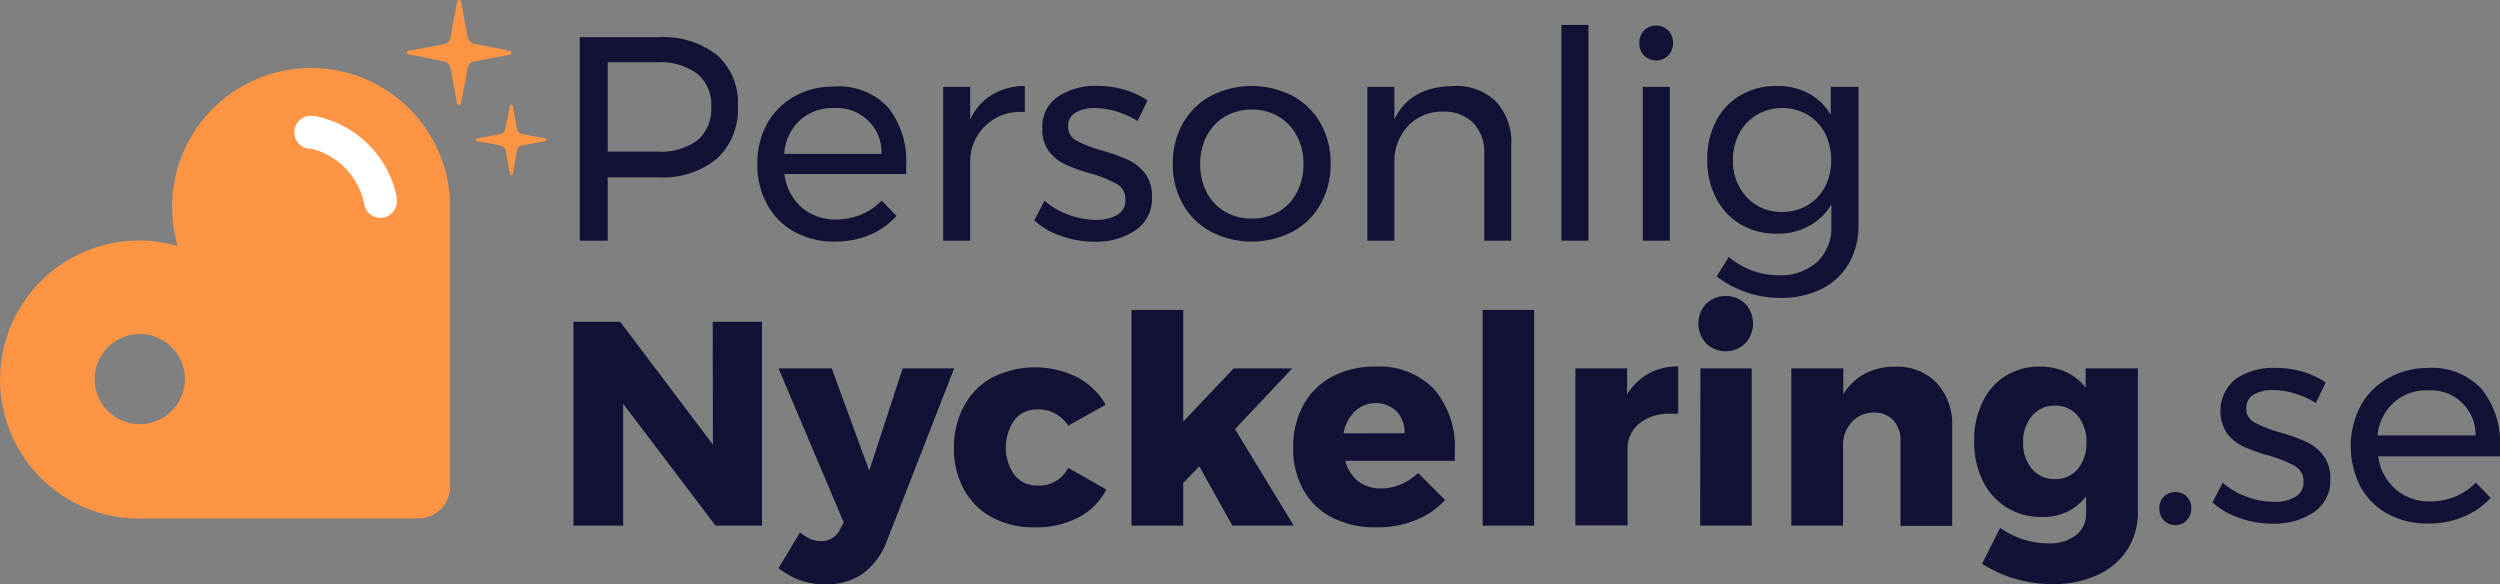 <svg id="Layer_1" data-name="Layer 1" xmlns="http://www.w3.org/2000/svg" viewBox="0 0 218.36 51.04"><rect x="0" y="0" width="218.36" height="51.04" fill="#808080" stroke="none"/><path d="M15.52,25.05A12.14,12.14,0,1,1,39.31,21.9V46.06a2.78,2.78,0,0,1-2.77,2.78H12.71a12.14,12.14,0,1,1,2.81-23.79Zm-6.1,8.84a3.94,3.94,0,1,1,0,5.56A3.93,3.93,0,0,1,9.42,33.89Z" transform="translate(0 -3.56)" fill="#fe9544" fill-rule="evenodd"/><path d="M39.93,3.7a.16.16,0,0,1,.17-.14.18.18,0,0,1,.17.14c.22,1.19.58,3.11.58,3.11a.66.66,0,0,0,.19.37.75.75,0,0,0,.37.2L44.52,8a.16.16,0,0,1,.15.17.18.18,0,0,1-.15.17l-3.11.58a.68.68,0,0,0-.56.56s-.36,1.92-.58,3.11a.18.18,0,0,1-.17.14.16.16,0,0,1-.17-.14c-.22-1.19-.58-3.11-.58-3.11a.75.75,0,0,0-.2-.37.66.66,0,0,0-.37-.19L35.67,8.3a.18.18,0,0,1-.14-.17A.16.16,0,0,1,35.67,8l3.11-.58a.74.74,0,0,0,.57-.57S39.71,4.89,39.93,3.7Z" transform="translate(0 -3.56)" fill="#fe9544" fill-rule="evenodd"/><path d="M44.55,12.79a.12.12,0,0,1,.12-.1.12.12,0,0,1,.11.1l.39,2.09a.47.47,0,0,0,.13.25.5.5,0,0,0,.25.13l2.09.39a.12.12,0,0,1,.1.12.12.12,0,0,1-.1.11l-2.09.39a.47.47,0,0,0-.38.38l-.39,2.09a.12.12,0,0,1-.11.1.12.12,0,0,1-.12-.1l-.39-2.09A.5.5,0,0,0,44,16.4a.47.47,0,0,0-.25-.13l-2.09-.39a.12.12,0,0,1-.1-.11.12.12,0,0,1,.1-.12l2.09-.39a.47.47,0,0,0,.38-.38Z" transform="translate(0 -3.56)" fill="#fe9544" fill-rule="evenodd"/><path d="M27.53,13.7l-.11,0a1.44,1.44,0,0,0-1.71,1.42h0a1.45,1.45,0,0,0,1.17,1.42l.27,0a6.22,6.22,0,0,1,4.48,4.14,5.88,5.88,0,0,1,.19.75,1.44,1.44,0,0,0,1.41,1.16h0a1.43,1.43,0,0,0,1.1-.52,1.41,1.41,0,0,0,.31-1.18c0-.08,0-.15,0-.21A9.09,9.09,0,0,0,27.53,13.7Z" transform="translate(0 -3.56)" fill="#fff" fill-rule="evenodd"/><path d="M62.64,8.38a5.55,5.55,0,0,1,1.81,4.42,5.89,5.89,0,0,1-1.82,4.61,7.44,7.44,0,0,1-5.13,1.64H53.08v5.53H50.64V6.81H57.5A7.61,7.61,0,0,1,62.64,8.38ZM60.9,15.83a3.59,3.59,0,0,0,1.22-2.95A3.48,3.48,0,0,0,60.9,10a5.43,5.43,0,0,0-3.5-1L53.08,9v7.8H57.4A5.37,5.37,0,0,0,60.9,15.83Z" transform="translate(0 -3.56)" fill="#121236"/><path d="M77.55,12.92A7.5,7.5,0,0,1,79.15,18c0,.34,0,.59,0,.76H68.52A4.56,4.56,0,0,0,70,21.66a4.47,4.47,0,0,0,3,1.07,5.78,5.78,0,0,0,2.22-.43,5.42,5.42,0,0,0,1.79-1.22l1.3,1.34A6.82,6.82,0,0,1,76,24.07a7.93,7.93,0,0,1-3.1.59,7.18,7.18,0,0,1-3.51-.85A6,6,0,0,1,67,21.41a7.17,7.17,0,0,1-.85-3.53A7.14,7.14,0,0,1,67,14.36,6.24,6.24,0,0,1,69.35,12a6.92,6.92,0,0,1,3.48-.88A5.9,5.9,0,0,1,77.55,12.92ZM77,17A3.89,3.89,0,0,0,72.86,13a4.21,4.21,0,0,0-3,1.07A4.43,4.43,0,0,0,68.49,17Z" transform="translate(0 -3.56)" fill="#121236"/><path d="M86.62,11.85a5.61,5.61,0,0,1,2.89-.78v2.29a4.33,4.33,0,0,0-4.77,4.14v7.08H82.38V11.15h2.36V14A4.89,4.89,0,0,1,86.62,11.85Z" transform="translate(0 -3.56)" fill="#121236"/><path d="M97.57,13.31A6.67,6.67,0,0,0,95.66,13a3.22,3.22,0,0,0-1.72.4,1.3,1.3,0,0,0-.64,1.2A1.32,1.32,0,0,0,94,15.83a10.43,10.43,0,0,0,2.19.86,16.7,16.7,0,0,1,2.29.81A4.06,4.06,0,0,1,100,18.69a3.24,3.24,0,0,1,.62,2.08,3.31,3.31,0,0,1-1.43,2.9,6.15,6.15,0,0,1-3.57,1,8.72,8.72,0,0,1-2.91-.49,6.43,6.43,0,0,1-2.37-1.37l.89-1.72a6.55,6.55,0,0,0,2.07,1.22,7,7,0,0,0,2.4.45,3.59,3.59,0,0,0,1.88-.43A1.45,1.45,0,0,0,98.3,21a1.49,1.49,0,0,0-.75-1.37,10.32,10.32,0,0,0-2.27-.91,16.33,16.33,0,0,1-2.2-.78,3.94,3.94,0,0,1-1.45-1.15,3.11,3.11,0,0,1-.59-2A3.16,3.16,0,0,1,92.41,12a5.87,5.87,0,0,1,3.42-.94,8.44,8.44,0,0,1,2.4.34,7.3,7.3,0,0,1,2,.93l-.87,1.8A7.66,7.66,0,0,0,97.57,13.31Z" transform="translate(0 -3.56)" fill="#121236"/><path d="M112.91,11.94a6.19,6.19,0,0,1,2.44,2.4,7,7,0,0,1,.87,3.51,7.08,7.08,0,0,1-.87,3.53,6.15,6.15,0,0,1-2.44,2.41,7.8,7.8,0,0,1-7.16,0,6.19,6.19,0,0,1-2.44-2.4,7,7,0,0,1-.87-3.54,7,7,0,0,1,.87-3.51,6.19,6.19,0,0,1,2.44-2.4,7.8,7.8,0,0,1,7.16,0ZM107,13.74a4.27,4.27,0,0,0-1.6,1.69,5.15,5.15,0,0,0-.57,2.45,5.31,5.31,0,0,0,.57,2.49,4.12,4.12,0,0,0,1.6,1.68,4.59,4.59,0,0,0,2.35.6,4.51,4.51,0,0,0,2.32-.6,4.05,4.05,0,0,0,1.6-1.68,5.2,5.2,0,0,0,.58-2.49,5,5,0,0,0-.58-2.45,4.2,4.2,0,0,0-1.6-1.69,4.42,4.42,0,0,0-2.32-.61A4.5,4.5,0,0,0,107,13.74Z" transform="translate(0 -3.56)" fill="#121236"/><path d="M130.69,12.46A5.22,5.22,0,0,1,132,16.28v8.3h-2.36V16.91a3.61,3.61,0,0,0-1-2.65,3.58,3.58,0,0,0-2.63-.95,4.07,4.07,0,0,0-2.93,1.15,4.57,4.57,0,0,0-1.29,2.94v7.18h-2.36V11.15h2.36V14q1.35-2.86,5.11-2.92A4.92,4.92,0,0,1,130.69,12.46Z" transform="translate(0 -3.56)" fill="#121236"/><path d="M136.38,5.74h2.36V24.58h-2.36Z" transform="translate(0 -3.56)" fill="#121236"/><path d="M145.71,6.22a1.52,1.52,0,0,1,.42,1.1,1.5,1.5,0,0,1-.42,1.09,1.51,1.51,0,0,1-2.11,0,1.49,1.49,0,0,1-.41-1.09,1.52,1.52,0,0,1,.41-1.1,1.51,1.51,0,0,1,2.11,0Zm-2.22,4.93h2.36V24.58h-2.36Z" transform="translate(0 -3.56)" fill="#121236"/><path d="M162.33,11.15V23.21a6.63,6.63,0,0,1-.85,3.38,5.73,5.73,0,0,1-2.4,2.22,7.93,7.93,0,0,1-3.61.77,9.12,9.12,0,0,1-5.53-1.88L151,26a7,7,0,0,0,2.06,1.2,6.52,6.52,0,0,0,2.33.4,4.67,4.67,0,0,0,3.33-1.17,4.08,4.08,0,0,0,1.24-3.12V21.41A5,5,0,0,1,158,23.3a5.65,5.65,0,0,1-2.79.67,6.14,6.14,0,0,1-3.19-.82,5.66,5.66,0,0,1-2.14-2.3,7.22,7.22,0,0,1-.76-3.38,7,7,0,0,1,.76-3.32A5.55,5.55,0,0,1,152,11.89a6.14,6.14,0,0,1,3.19-.82,5.78,5.78,0,0,1,2.81.66,4.93,4.93,0,0,1,1.91,1.88V11.15Zm-4.44,10.33a4.11,4.11,0,0,0,1.51-1.61,4.9,4.9,0,0,0,.54-2.32,5,5,0,0,0-.54-2.35,4.11,4.11,0,0,0-1.51-1.61,4.2,4.2,0,0,0-2.21-.59,4.29,4.29,0,0,0-2.23.59,4.09,4.09,0,0,0-1.53,1.61,4.89,4.89,0,0,0-.56,2.35,4.65,4.65,0,0,0,1.22,3.25,4.08,4.08,0,0,0,3.1,1.27A4.2,4.2,0,0,0,157.89,21.48Z" transform="translate(0 -3.56)" fill="#121236"/><path d="M62.25,31.67h4.31v17.8H62.5L54.43,38.83V49.47H50.09V31.67h4.08l8.1,10.72Z" transform="translate(0 -3.56)" fill="#121236"/><path d="M75.35,53.67a5.55,5.55,0,0,1-3.28.93,6.43,6.43,0,0,1-2.13-.34A6.79,6.79,0,0,1,68,53.18l1.88-3.12a3.69,3.69,0,0,0,.91.58,2.39,2.39,0,0,0,.92.18,1.76,1.76,0,0,0,1.65-1l.33-.64L68,35.74h4.65l3.27,8.93,2.92-8.93h4.5L77.46,50.82A6.26,6.26,0,0,1,75.35,53.67Z" transform="translate(0 -3.56)" fill="#121236"/><path d="M90.61,39.32a2.44,2.44,0,0,0-2,.92,4.19,4.19,0,0,0,0,4.81,2.47,2.47,0,0,0,2,.92,2.81,2.81,0,0,0,2.69-1.55l3.33,1.9a5.69,5.69,0,0,1-2.44,2.44,8,8,0,0,1-3.81.86,7.64,7.64,0,0,1-3.71-.86,6,6,0,0,1-2.47-2.44,7.31,7.31,0,0,1-.88-3.65A7.58,7.58,0,0,1,84.21,39a6.12,6.12,0,0,1,2.5-2.49,8.3,8.3,0,0,1,7.38,0,6.16,6.16,0,0,1,2.48,2.4L93.3,40.74A3.06,3.06,0,0,0,90.61,39.32Z" transform="translate(0 -3.56)" fill="#121236"/><path d="M107.64,49.47l-2.89-5.18-1.4,1.45v3.73H98.83V30.63h4.52v9.75l4.4-4.64h5.12l-5,5.3L113,49.47Z" transform="translate(0 -3.56)" fill="#121236"/><path d="M125.27,37.56a7.8,7.8,0,0,1,1.8,5.44q0,.53,0,.81H117.5a3.28,3.28,0,0,0,1.14,1.79,3.18,3.18,0,0,0,2,.62,4.4,4.4,0,0,0,1.71-.35,4.92,4.92,0,0,0,1.51-1l2.36,2.36A7,7,0,0,1,123.63,49a8.83,8.83,0,0,1-3.42.62,8.17,8.17,0,0,1-3.86-.86,5.94,5.94,0,0,1-2.52-2.44,7.31,7.31,0,0,1-.88-3.65,7.58,7.58,0,0,1,.89-3.72,6.08,6.08,0,0,1,2.51-2.49,7.88,7.88,0,0,1,3.76-.88A6.63,6.63,0,0,1,125.27,37.56Zm-2.59,3.84a2.66,2.66,0,0,0-.7-1.92,2.66,2.66,0,0,0-3.63,0,3.54,3.54,0,0,0-1,1.93Z" transform="translate(0 -3.56)" fill="#121236"/><path d="M129.5,30.63H134V49.47H129.5Z" transform="translate(0 -3.56)" fill="#121236"/><path d="M144,36.19a5.24,5.24,0,0,1,2.58-.63V39.7a5.66,5.66,0,0,0-.68,0,4.17,4.17,0,0,0-2.59.75,2.87,2.87,0,0,0-1.15,2v7H137.6V35.74h4.52V38A5.12,5.12,0,0,1,144,36.19Z" transform="translate(0 -3.56)" fill="#121236"/><path d="M152.44,30.09a2.54,2.54,0,0,1,0,3.46,2.46,2.46,0,0,1-3.42,0,2.54,2.54,0,0,1,0-3.46,2.49,2.49,0,0,1,3.42,0Zm-3.92,5.65H153V49.47h-4.5Z" transform="translate(0 -3.56)" fill="#121236"/><path d="M169.15,37a5.31,5.31,0,0,1,1.36,3.83v8.66H166V42.11a2.58,2.58,0,0,0-.63-1.84,2.21,2.21,0,0,0-1.7-.67,2.57,2.57,0,0,0-1.84.73,3,3,0,0,0-.85,1.88v7.26h-4.52V35.74H161V38a4.79,4.79,0,0,1,1.89-1.8,5.54,5.54,0,0,1,2.65-.61A4.77,4.77,0,0,1,169.15,37Z" transform="translate(0 -3.56)" fill="#121236"/><path d="M186.73,35.74V48.25a5.91,5.91,0,0,1-.94,3.34,6,6,0,0,1-2.63,2.21,9.16,9.16,0,0,1-3.89.78,11.57,11.57,0,0,1-3.33-.49,10.59,10.59,0,0,1-2.82-1.29l1.58-3.13a7.83,7.83,0,0,0,2,1,7.29,7.29,0,0,0,2.21.35,3.78,3.78,0,0,0,2.41-.71,2.35,2.35,0,0,0,.89-1.93V46.91a4.63,4.63,0,0,1-3.91,1.8,5.53,5.53,0,0,1-5.12-3.16,7.7,7.7,0,0,1-.75-3.47,7.53,7.53,0,0,1,.73-3.4,5.38,5.38,0,0,1,2-2.28,5.54,5.54,0,0,1,3-.82,5.48,5.48,0,0,1,2.29.47,4.59,4.59,0,0,1,1.72,1.36V35.74Zm-5.25,8.78a3.46,3.46,0,0,0,.76-2.31,3.49,3.49,0,0,0-.76-2.33,2.5,2.5,0,0,0-2-.89,2.54,2.54,0,0,0-2,.9,3.45,3.45,0,0,0-.77,2.32,3.41,3.41,0,0,0,.77,2.31,2.57,2.57,0,0,0,2,.89A2.53,2.53,0,0,0,181.48,44.52Z" transform="translate(0 -3.56)" fill="#121236"/><path d="M191,46.93a1.43,1.43,0,0,1,.4,1A1.49,1.49,0,0,1,191,49a1.29,1.29,0,0,1-1,.42,1.32,1.32,0,0,1-1-.42,1.45,1.45,0,0,1-.4-1.05,1.39,1.39,0,0,1,.4-1,1.35,1.35,0,0,1,1-.41A1.31,1.31,0,0,1,191,46.93Z" transform="translate(0 -3.56)" fill="#121236"/><path d="M200.48,37.94a6.74,6.74,0,0,0-1.92-.31,3.18,3.18,0,0,0-1.71.4,1.29,1.29,0,0,0-.65,1.2,1.32,1.32,0,0,0,.72,1.23,10.56,10.56,0,0,0,2.2.86,17,17,0,0,1,2.28.81,4.06,4.06,0,0,1,1.51,1.19,3.24,3.24,0,0,1,.63,2.08,3.3,3.3,0,0,1-1.44,2.9,6.13,6.13,0,0,1-3.57,1,8.66,8.66,0,0,1-2.9-.49,6.56,6.56,0,0,1-2.38-1.37l.89-1.72a6.55,6.55,0,0,0,2.07,1.22,7,7,0,0,0,2.4.45,3.59,3.59,0,0,0,1.88-.43,1.45,1.45,0,0,0,.71-1.32,1.49,1.49,0,0,0-.75-1.37,10.32,10.32,0,0,0-2.27-.91,16.33,16.33,0,0,1-2.2-.78,3.94,3.94,0,0,1-1.45-1.15,3.6,3.6,0,0,1,.78-4.8,5.9,5.9,0,0,1,3.43-.94,8.54,8.54,0,0,1,2.4.34,7.36,7.36,0,0,1,2,.93l-.86,1.8A8,8,0,0,0,200.48,37.94Z" transform="translate(0 -3.56)" fill="#121236"/><path d="M216.76,37.54a7.55,7.55,0,0,1,1.6,5.12c0,.34,0,.59,0,.76H207.72a4.57,4.57,0,0,0,1.52,2.87,4.47,4.47,0,0,0,3,1.07,5.82,5.82,0,0,0,2.22-.43,5.42,5.42,0,0,0,1.79-1.22l1.3,1.34a6.82,6.82,0,0,1-2.39,1.65,7.93,7.93,0,0,1-3.1.59,7.25,7.25,0,0,1-3.52-.85,6,6,0,0,1-2.38-2.4,7.73,7.73,0,0,1,0-7,6.24,6.24,0,0,1,2.37-2.41A6.92,6.92,0,0,1,212,35.7,5.93,5.93,0,0,1,216.76,37.54Zm-.53,4.05a3.89,3.89,0,0,0-4.16-3.93,4.21,4.21,0,0,0-3,1.07,4.43,4.43,0,0,0-1.41,2.86Z" transform="translate(0 -3.56)" fill="#121236"/></svg>